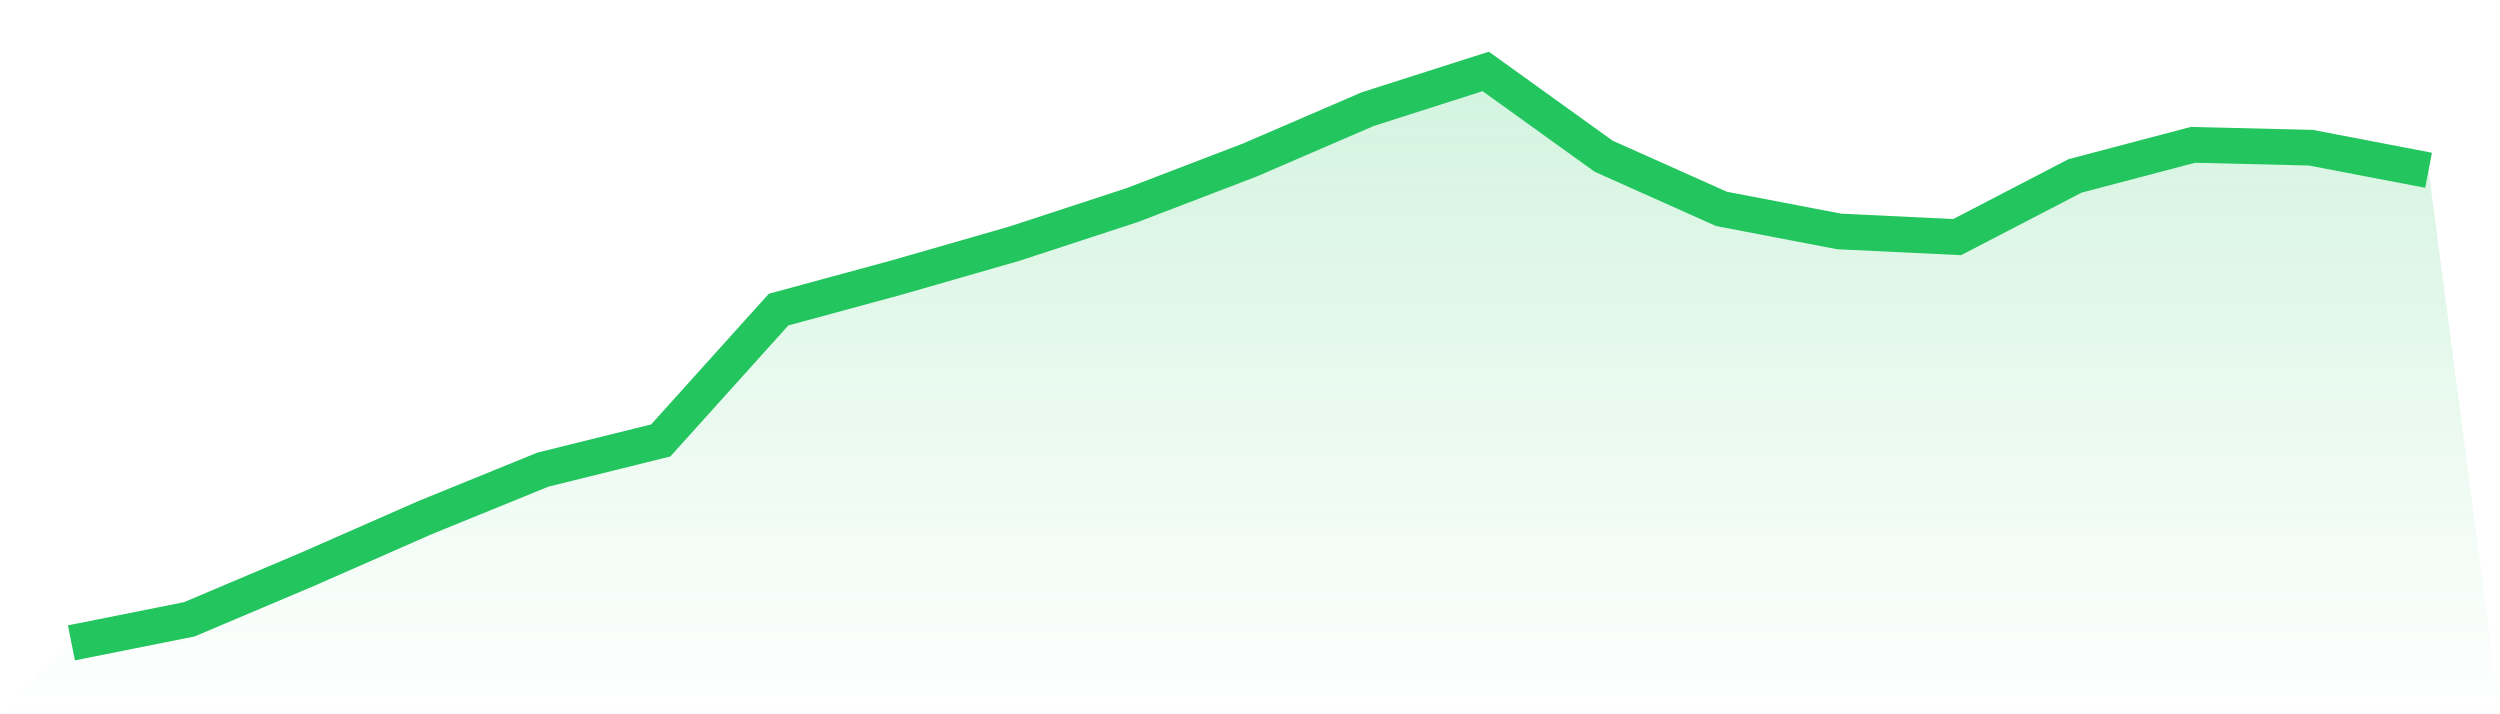 <svg viewBox="0 0 140 40" xmlns="http://www.w3.org/2000/svg">
<defs>
<linearGradient id="gradient" x1="0" x2="0" y1="0" y2="1">
<stop offset="0%" stop-color="#22c55e" stop-opacity="0.2"/>
<stop offset="100%" stop-color="#22c55e" stop-opacity="0"/>
</linearGradient>
</defs>
<path d="M4,36 L4,36 L10.6,34.682 L17.2,31.888 L23.8,28.988 L30.4,26.3 L37,24.666 L43.6,17.338 L50.2,15.545 L56.8,13.647 L63.4,11.486 L70,8.956 L76.6,6.109 L83.2,4 L89.8,8.745 L96.4,11.697 L103,12.962 L109.6,13.278 L116.2,9.852 L122.8,8.112 L129.4,8.27 L136,9.535 L140,40 L0,40 z" fill="url(#gradient)"/>
<path d="M4,36 L4,36 L10.6,34.682 L17.2,31.888 L23.8,28.988 L30.4,26.3 L37,24.666 L43.6,17.338 L50.2,15.545 L56.8,13.647 L63.4,11.486 L70,8.956 L76.6,6.109 L83.2,4 L89.8,8.745 L96.4,11.697 L103,12.962 L109.6,13.278 L116.2,9.852 L122.8,8.112 L129.4,8.27 L136,9.535" fill="none" stroke="#22c55e" stroke-width="2"/>
</svg>